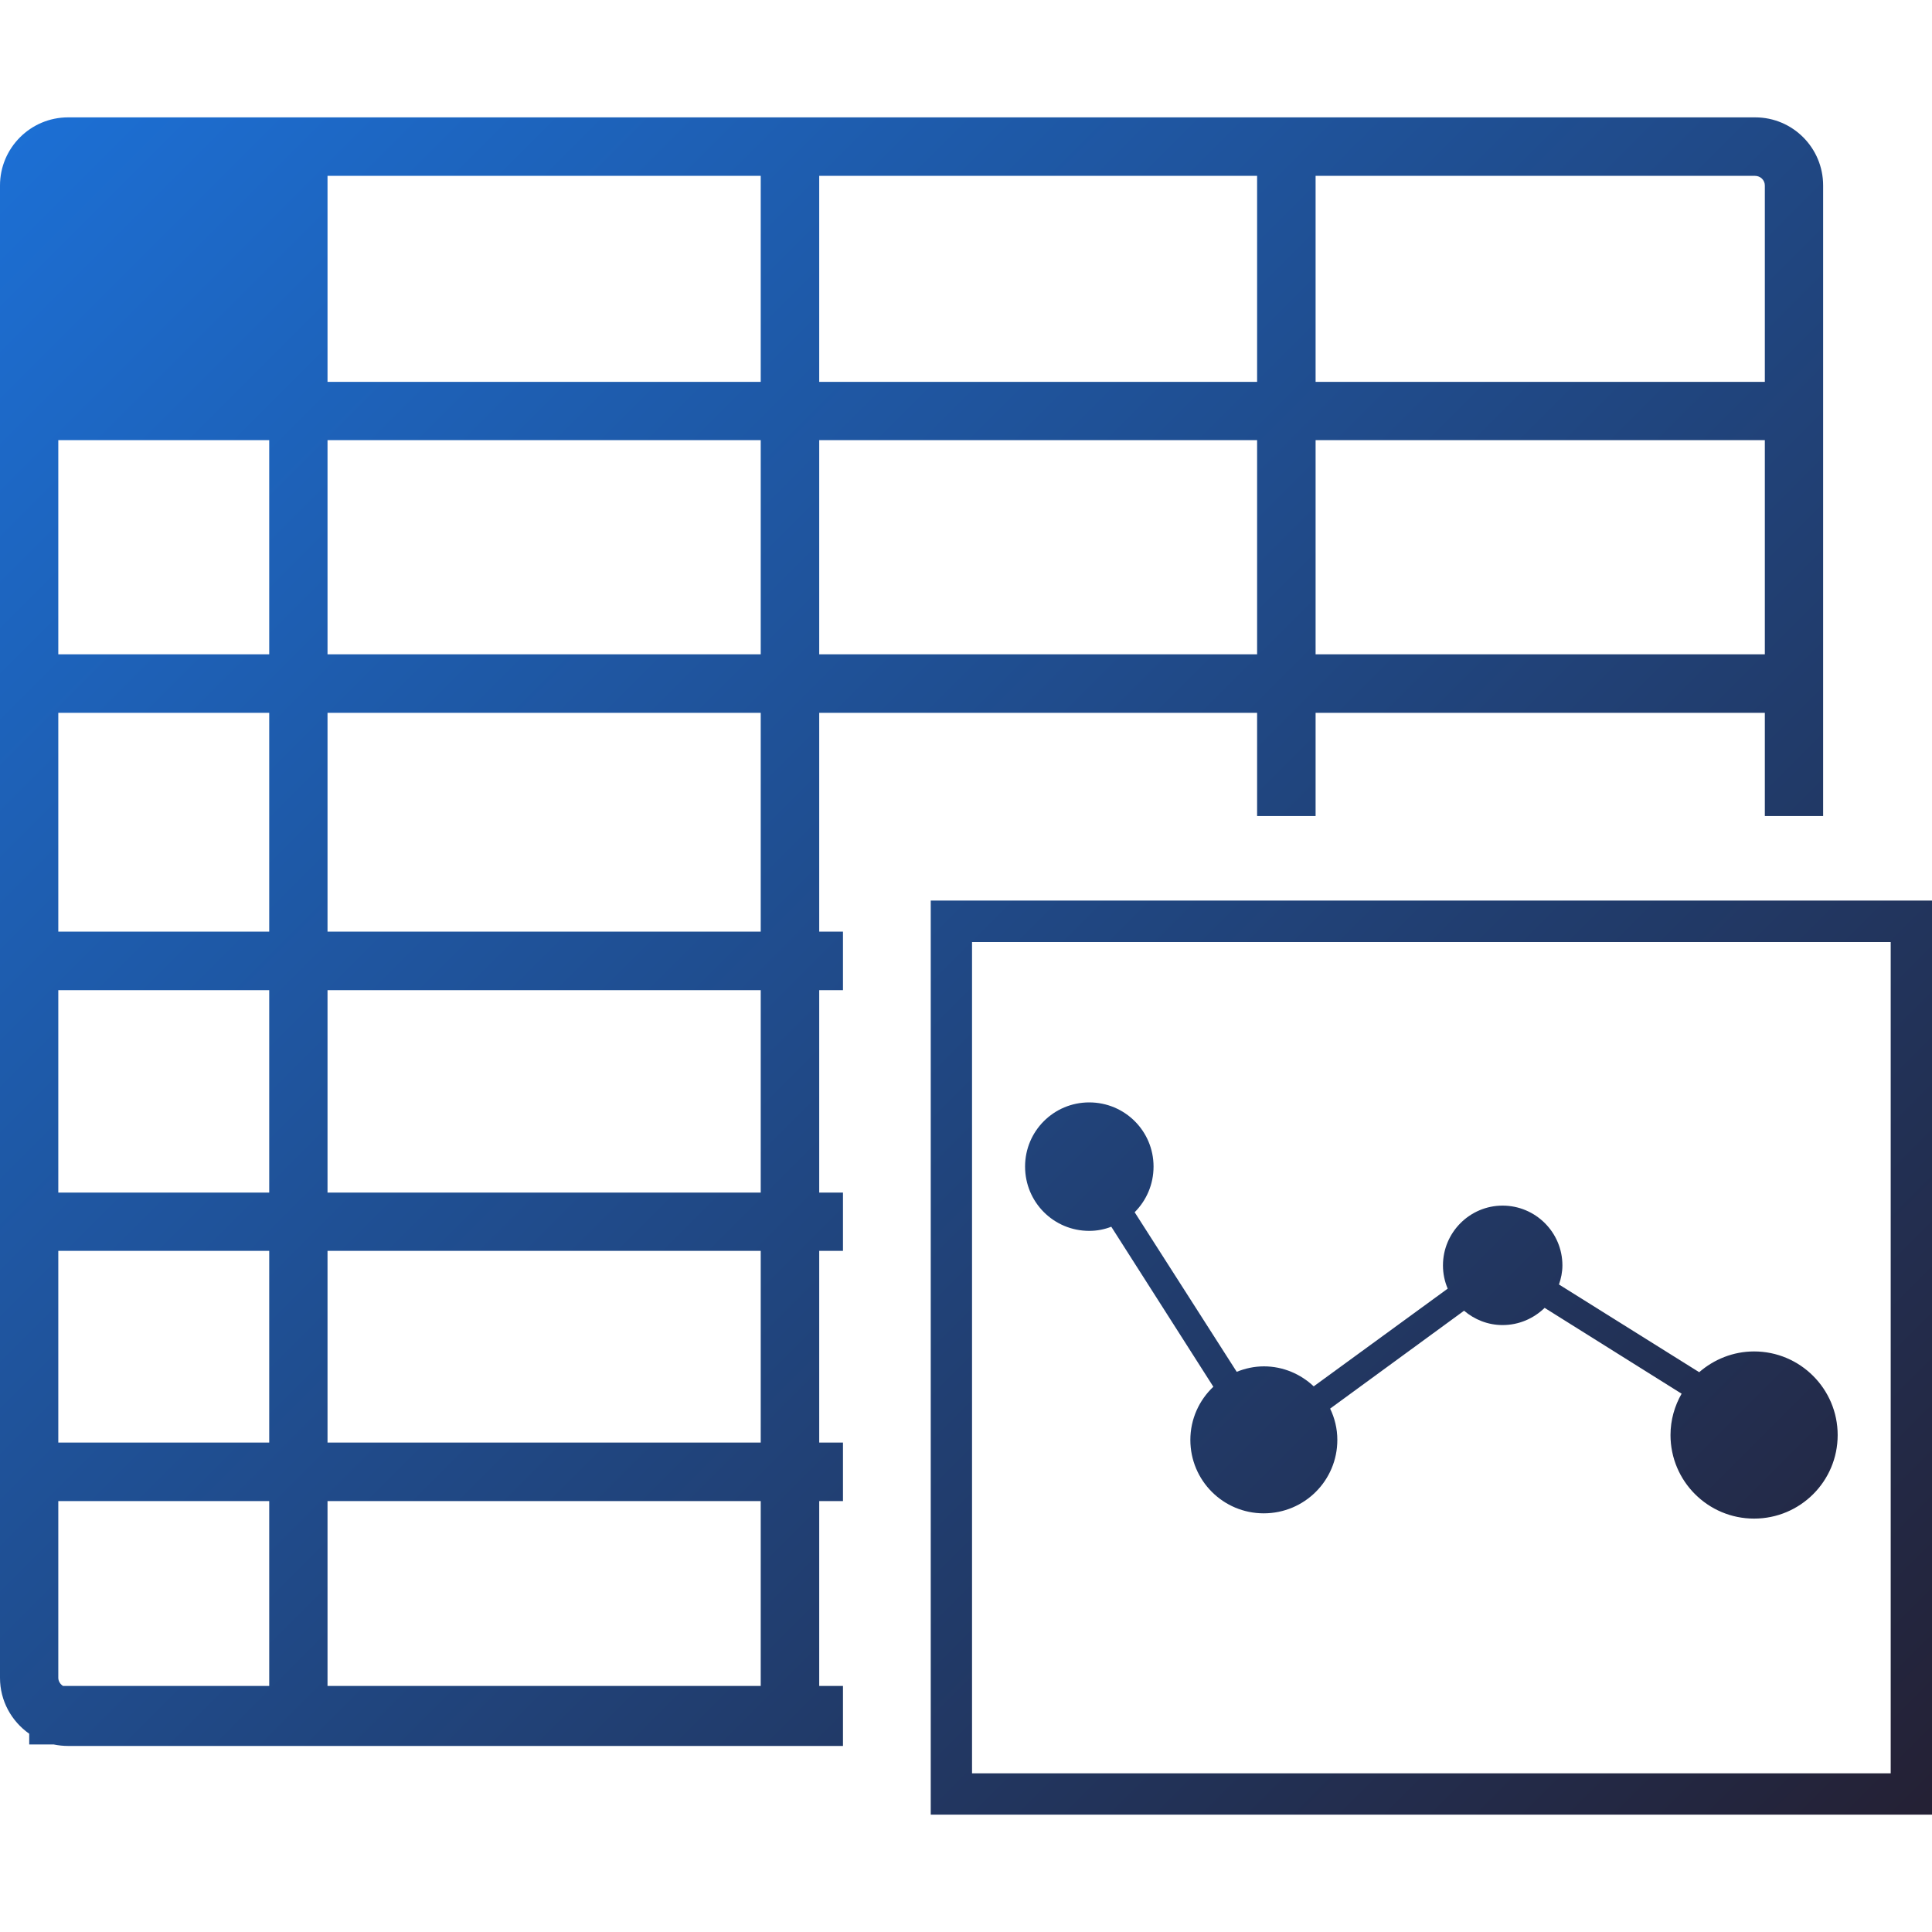 <?xml version="1.0" encoding="UTF-8" standalone="no"?>
<svg
   width="40px"
   height="40px"
   viewBox="0 0 40 40"
   version="1.1"
   id="svg1"
   sodipodi:docname="spreadsheet.svg"
   inkscape:version="1.3.2 (091e20e, 2023-11-25, custom)"
   xmlns:inkscape="http://www.inkscape.org/namespaces/inkscape"
   xmlns:sodipodi="http://sodipodi.sourceforge.net/DTD/sodipodi-0.dtd"
   xmlns:xlink="http://www.w3.org/1999/xlink"
   xmlns="http://www.w3.org/2000/svg"
   xmlns:svg="http://www.w3.org/2000/svg">
  <defs
     id="defs1">
    <linearGradient
       id="linearGradient1"
       inkscape:collect="always">
      <stop
         style="stop-color:#1c71d8;stop-opacity:1"
         offset="0"
         id="stop1" />
      <stop
         style="stop-color:#241f31;stop-opacity:1"
         offset="1"
         id="stop2" />
    </linearGradient>
    <linearGradient
       inkscape:collect="always"
       xlink:href="#linearGradient1"
       id="linearGradient2"
       x1="0.338"
       y1="0.761"
       x2="39.323"
       y2="39.746"
       gradientUnits="userSpaceOnUse" />
  </defs>
  <sodipodi:namedview
     id="namedview1"
     pagecolor="#ffffff"
     bordercolor="#000000"
     borderopacity="0.25"
     inkscape:showpageshadow="2"
     inkscape:pageopacity="0.0"
     inkscape:pagecheckerboard="0"
     inkscape:deskcolor="#d1d1d1"
     inkscape:zoom="11.825"
     inkscape:cx="20"
     inkscape:cy="19.957717"
     inkscape:window-width="1366"
     inkscape:window-height="706"
     inkscape:window-x="-8"
     inkscape:window-y="-8"
     inkscape:window-maximized="1"
     inkscape:current-layer="svg1" />
  <g
     id="surface1"
     style="fill-opacity:1;fill:url(#linearGradient2)">
    <path
       style="stroke:none;fill-rule:nonzero;fill:url(#linearGradient2);fill-opacity:1"
       d="M 16.961 14.758 L 26.027 14.758 L 26.027 16.895 L 27.238 16.895 L 27.238 14.758 L 36.539 14.758 L 36.539 16.895 L 37.746 16.895 L 37.746 3.84 C 37.746 3.062 37.117 2.43 36.34 2.43 L 1.41 2.43 C 0.633 2.43 0 3.062 0 3.84 L 0 34.738 C 0 35.215 0.238 35.637 0.605 35.895 L 0.605 36.117 L 1.109 36.117 C 1.207 36.137 1.309 36.148 1.41 36.148 L 17.453 36.148 L 17.453 34.906 L 16.961 34.906 L 16.961 31.078 L 17.453 31.078 L 17.453 29.867 L 16.961 29.867 L 16.961 25.898 L 17.453 25.898 L 17.453 24.691 L 16.961 24.691 L 16.961 20.5 L 17.453 20.5 L 17.453 19.289 L 16.961 19.289 Z M 27.238 3.641 L 36.336 3.641 C 36.449 3.641 36.539 3.73 36.539 3.84 L 36.539 7.906 L 27.238 7.906 Z M 27.238 9.113 L 36.539 9.113 L 36.539 13.547 L 27.238 13.547 Z M 16.961 3.641 L 26.027 3.641 L 26.027 7.906 L 16.961 7.906 Z M 16.961 9.113 L 26.027 9.113 L 26.027 13.547 L 16.961 13.547 Z M 5.574 34.906 L 1.305 34.906 C 1.25 34.871 1.207 34.809 1.207 34.738 L 1.207 31.078 L 5.574 31.078 Z M 5.574 29.867 L 1.207 29.867 L 1.207 25.898 L 5.574 25.898 Z M 5.574 24.691 L 1.207 24.691 L 1.207 20.5 L 5.574 20.5 Z M 5.574 19.289 L 1.207 19.289 L 1.207 14.758 L 5.574 14.758 Z M 5.574 13.547 L 1.207 13.547 L 1.207 9.113 L 5.574 9.113 Z M 15.75 34.906 L 6.781 34.906 L 6.781 31.078 L 15.75 31.078 Z M 15.75 29.867 L 6.781 29.867 L 6.781 25.898 L 15.75 25.898 Z M 15.75 24.691 L 6.781 24.691 L 6.781 20.5 L 15.75 20.5 Z M 15.75 19.289 L 6.781 19.289 L 6.781 14.758 L 15.75 14.758 Z M 15.75 13.547 L 6.781 13.547 L 6.781 9.113 L 15.75 9.113 Z M 15.75 7.906 L 6.781 7.906 L 6.781 3.641 L 15.75 3.641 Z M 21.223 24.152 C 21.223 23.418 21.816 22.824 22.551 22.824 C 23.289 22.824 23.883 23.418 23.883 24.152 C 23.883 24.523 23.734 24.855 23.492 25.098 L 25.605 28.402 C 25.777 28.332 25.969 28.289 26.168 28.289 C 26.566 28.289 26.93 28.449 27.199 28.703 L 29.973 26.68 C 29.91 26.531 29.875 26.371 29.875 26.199 C 29.875 25.516 30.43 24.961 31.109 24.961 C 31.793 24.961 32.348 25.516 32.348 26.199 C 32.348 26.336 32.32 26.469 32.277 26.594 L 35.18 28.41 C 35.484 28.145 35.883 27.98 36.316 27.98 C 37.273 27.98 38.047 28.758 38.047 29.711 C 38.047 30.668 37.273 31.441 36.316 31.441 C 35.363 31.441 34.586 30.668 34.586 29.711 C 34.586 29.398 34.672 29.105 34.816 28.855 L 31.98 27.078 C 31.754 27.297 31.449 27.434 31.109 27.434 C 30.805 27.434 30.527 27.32 30.312 27.137 L 27.539 29.164 C 27.633 29.359 27.688 29.578 27.688 29.812 C 27.688 30.652 27.008 31.332 26.164 31.332 C 25.324 31.332 24.645 30.652 24.645 29.812 C 24.645 29.379 24.828 28.988 25.121 28.711 L 23.008 25.398 C 22.867 25.453 22.715 25.484 22.551 25.484 C 21.816 25.484 21.223 24.891 21.223 24.152 Z M 19.27 18.645 L 19.27 37.57 L 40 37.57 L 40 18.645 Z M 39.145 36.715 L 20.125 36.715 L 20.125 19.504 L 39.145 19.504 Z M 39.145 36.715 "
       id="path1" />
  </g>
</svg>
